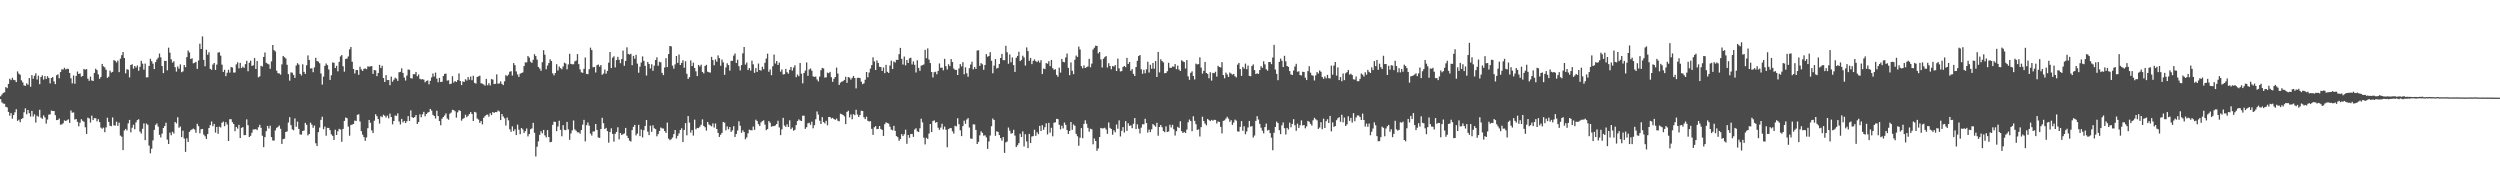 <?xml version="1.0" encoding="UTF-8"?>
<svg xmlns="http://www.w3.org/2000/svg" width="1920" height="150">
  <path d="M0 73.981h1v2.162H0zM1 72.597h1v6.037H1zM2 71.344h1v8.155H2zM3 70.891h1v8.838H3zM4 66.856h1v15.233H4zM5 67.702h1v14.790H5zM6 64.465h1v21.491H6zM7 60.457h1v28.363H7zM8 61.532h1v25.324H8zM9 59.761h1v31.384H9zM10 61.304h1v27.007H10zM11 61.597h1v24.610H11zM12 63.011h1v20.836H12zM13 54.845h1v37.990H13zM14 56.591h1v35.360H14zM15 57.385h1v36.441H15zM16 61.716h1v29.661H16zM17 63.265h1v27.465H17zM18 65.573h1v20.639H18zM19 65.959h1v17.247H19zM20 64.045h1v23.689H20zM21 65.096h1v19.372H21zM22 59.954h1v26.974H22zM23 66.605h1v22.935H23zM24 57.680h1v27.514H24zM25 60.468h1v29.031H25zM26 58.230h1v29.560H26zM27 56.341h1v37.769H27zM28 61.083h1v27.802H28zM29 58.097h1v31.493H29zM30 64.657h1v19.645H30zM31 59.183h1v31.165H31zM32 57.872h1v33.377H32zM33 61.081h1v27.526H33zM34 58.394h1v31.786H34zM35 60.625h1v34.295H35zM36 58.506h1v33.269H36zM37 59.831h1v28.255H37zM38 64.043h1v23.769H38zM39 59.907h1v25.004H39zM40 59.163h1v26.116H40zM41 62.494h1v22.769H41zM42 64.596h1v23.860H42zM43 57.814h1v34.449H43zM44 57.120h1v34.994H44zM45 60.122h1v30.895H45zM46 55.351h1v40.369H46zM47 53.234h1v42.352H47zM48 53.375h1v41.274H48zM49 52.069h1v40.417H49zM50 53.324h1v39.599H50zM51 52.774h1v39.570H51zM52 52.929h1v38.711H52zM53 56.009h1v38.350H53zM54 60.182h1v24.662H54zM55 64.072h1v22.468H55zM56 57.966h1v28.332H56zM57 64.312h1v27.543H57zM58 58.299h1v33.114H58zM59 54.918h1v38.602H59zM60 56.823h1v40.201H60zM61 56.392h1v37.865H61zM62 58.863h1v32.705H62zM63 58.331h1v34.438H63zM64 52.964h1v40.562H64zM65 53.483h1v44.265H65zM66 53.073h1v49.809H66zM67 60.420h1v29.940H67zM68 62.060h1v28.901H68zM69 58.838h1v35.277H69zM70 61.773h1v27.048H70zM71 62.219h1v29.974H71zM72 56.023h1v34.692H72zM73 52.714h1v38.127H73zM74 53.865h1v39.317H74zM75 57.148h1v34.384H75zM76 60.528h1v33.217H76zM77 59.063h1v38.925H77zM78 49.118h1v49.758H78zM79 50.931h1v47.089H79zM80 51.768h1v49.763H80zM81 53.610h1v44.216H81zM82 59.778h1v30.643H82zM83 58.900h1v34.731H83zM84 54.242h1v42.314H84zM85 55.767h1v41.224H85zM86 55.182h1v35.038H86zM87 46.203h1v50.094H87zM88 46.764h1v49.653H88zM89 47.986h1v45.476H89zM90 46.556h1v50.111H90zM91 55.378h1v38.845H91zM92 45.046h1v59.082H92zM93 42.415h1v62.602H93zM94 39.950h1v75.367H94zM95 44.538h1v55.664H95zM96 56.307h1v42.691H96zM97 53.162h1v46.992H97zM98 53.553h1v41.200H98zM99 59.431h1v32.667H99zM100 49.979h1v51.641H100zM101 49.349h1v48.733H101zM102 52.717h1v43.057H102zM103 50.663h1v48.621H103zM104 51.933h1v42.071H104zM105 50.268h1v42.004H105zM106 54.337h1v37.274H106zM107 51.317h1v49.770H107zM108 46.716h1v55.848H108zM109 48.885h1v50.044H109zM110 53.431h1v41.351H110zM111 48.864h1v58.747H111zM112 59.463h1v35.419H112zM113 59.329h1v36.493H113zM114 50.656h1v61.165H114zM115 45.177h1v72.565H115zM116 47.011h1v67.172H116zM117 48.873h1v58.935H117zM118 53.043h1v46.771H118zM119 47.734h1v48.159H119zM120 45.667h1v49.145H120zM121 44.308h1v52.944H121zM122 41.136h1v62.464H122zM123 44.006h1v61.543H123zM124 50.758h1v51.829H124zM125 56.159h1v42.148H125zM126 46.761h1v50.029H126zM127 46.817h1v47.447H127zM128 54.001h1v53.206H128zM129 36.596h1v74.010H129zM130 40.473h1v61.398H130zM131 45.569h1v58.335H131zM132 48.076h1v53.150H132zM133 47.046h1v55.499H133zM134 51.598h1v42.079H134zM135 54.986h1v39.786H135zM136 51.059h1v38.979H136zM137 52.765h1v45.333H137zM138 49.444h1v47.714H138zM139 55.425h1v49.826H139zM140 54.846h1v45.553H140zM141 49.906h1v56.499H141zM142 51.616h1v65.025H142zM143 43.903h1v62.342H143zM144 38.813h1v70.188H144zM145 40.312h1v60.998H145zM146 45.343h1v54.656H146zM147 44.726h1v54.677H147zM148 48.634h1v50.120H148zM149 48.203h1v51.290H149zM150 47.554h1v54.430H150zM151 52.865h1v42.216H151zM152 46.437h1v50.456H152zM153 33.552h1v68.813H153zM154 37.628h1v61.640H154zM155 27.933h1v71.112H155zM156 45.974h1v57.423H156zM157 50.872h1v53.775H157zM158 38.180h1v68.510H158zM159 42.039h1v60.940H159zM160 40.119h1v58.162H160zM161 52.880h1v43.239H161zM162 53.612h1v39.648H162zM163 49.561h1v47.373H163zM164 48.366h1v46.833H164zM165 53.690h1v48.137H165zM166 49.613h1v47.854H166zM167 40.381h1v62.403H167zM168 40.122h1v57.138H168zM169 42.747h1v55.159H169zM170 49.628h1v44.621H170zM171 55.243h1v38.138H171zM172 53.624h1v43.321H172zM173 58.480h1v35.367H173zM174 55.868h1v39.773H174zM175 53.570h1v54.693H175zM176 55.770h1v35.789H176zM177 51.509h1v40.047H177zM178 51.850h1v42.014H178zM179 55.779h1v39.500H179zM180 55.638h1v45.113H180zM181 49.469h1v48.032H181zM182 47.876h1v50.911H182zM183 52.480h1v43.433H183zM184 48.287h1v57.699H184zM185 52.251h1v45.933H185zM186 51.134h1v46.529H186zM187 52.142h1v51.696H187zM188 49.261h1v54.467H188zM189 46.676h1v45.002H189zM190 54.746h1v41.415H190zM191 48.189h1v57.056H191zM192 46.604h1v57.700H192zM193 50.601h1v51.330H193zM194 50.194h1v49.243H194zM195 44.571h1v54.873H195zM196 53.012h1v46.121H196zM197 46.915h1v53.012H197zM198 59.401h1v38.336H198zM199 58.630h1v37.217H199zM200 50.550h1v47.612H200zM201 51.118h1v53.130H201zM202 43.711h1v69.292H202zM203 40.289h1v65.017H203zM204 48.230h1v52.460H204zM205 48.893h1v47.845H205zM206 49.441h1v49.267H206zM207 52.842h1v43.653H207zM208 47.151h1v58.113H208zM209 34.559h1v73.318H209zM210 38.495h1v69.511H210zM211 39.527h1v60.624H211zM212 54.276h1v43.936H212zM213 56.214h1v41.202H213zM214 56.403h1v39.980H214zM215 57.341h1v41.565H215zM216 49.478h1v61.044H216zM217 42.952h1v63.910H217zM218 43.954h1v62.549H218zM219 44.910h1v56.442H219zM220 49.770h1v51.154H220zM221 56.958h1v37.150H221zM222 61.953h1v28.040H222zM223 55.627h1v40.500H223zM224 55.871h1v43.451H224zM225 57.559h1v42.475H225zM226 59.811h1v31.184H226zM227 50.326h1v47.020H227zM228 48.560h1v44.873H228zM229 49.638h1v49.383H229zM230 56.739h1v46.518H230zM231 57.953h1v45.410H231zM232 49.393h1v51.193H232zM233 55.187h1v45.050H233zM234 56.780h1v37.605H234zM235 50.125h1v45.706H235zM236 42.560h1v61.441H236zM237 46.008h1v56.886H237zM238 52.598h1v41.590H238zM239 52.439h1v43.298H239zM240 55.432h1v42.714H240zM241 51.763h1v44.686H241zM242 44.404h1v65.638H242zM243 46.923h1v65.273H243zM244 47.302h1v54.204H244zM245 48.592h1v49.384H245zM246 56.444h1v35.612H246zM247 64.980h1v24.655H247zM248 58.818h1v40.392H248zM249 50.608h1v46.623H249zM250 48.735h1v55.498H250zM251 50.001h1v48.177H251zM252 53.367h1v44.883H252zM253 61.400h1v38.613H253zM254 57.786h1v45.449H254zM255 47.913h1v56.443H255zM256 48.250h1v59.296H256zM257 52.236h1v47.396H257zM258 50.547h1v53.110H258zM259 54.792h1v46.027H259zM260 47.509h1v51.450H260zM261 43.303h1v56.169H261zM262 42.304h1v66.591H262zM263 50.878h1v48.167H263zM264 55.031h1v37.862H264zM265 45.247h1v45.024H265zM266 44.987h1v45.754H266zM267 43.342h1v53.906H267zM268 37.911h1v66.325H268zM269 36.076h1v59.999H269zM270 47.435h1v48.207H270zM271 52.922h1v42.261H271zM272 56.410h1v36.168H272zM273 53.817h1v39.137H273zM274 53.832h1v34.334H274zM275 57.437h1v30.335H275zM276 51.176h1v42.170H276zM277 53.291h1v47.443H277zM278 54.470h1v48.964H278zM279 52.831h1v52.466H279zM280 52.514h1v55.640H280zM281 53.163h1v52.406H281zM282 50.984h1v47.472H282zM283 51.216h1v40.902H283zM284 50.919h1v43.416H284zM285 50.723h1v49.416H285zM286 56.709h1v45.482H286zM287 53.751h1v38.977H287zM288 54.050h1v33.718H288zM289 58.473h1v30.761H289zM290 56.080h1v35.351H290zM291 49.756h1v45.162H291zM292 52.260h1v37.045H292zM293 50.481h1v39.549H293zM294 59.923h1v28.180H294zM295 62.999h1v25.920H295zM296 57.697h1v32.547H296zM297 61.551h1v27.208H297zM298 61.418h1v29.466H298zM299 65.411h1v21.830H299zM300 58.833h1v31.025H300zM301 62.698h1v32.789H301zM302 61.245h1v31.660H302zM303 59.638h1v29.046H303zM304 60.380h1v28.628H304zM305 62.099h1v25.014H305zM306 55.509h1v37.769H306zM307 55.188h1v40.403H307zM308 52.499h1v38.773H308zM309 56.028h1v37.992H309zM310 59.568h1v33.295H310zM311 61.855h1v32.663H311zM312 58.035h1v35.102H312zM313 53.403h1v35.790H313zM314 53.606h1v39.296H314zM315 60.003h1v24.758H315zM316 60.298h1v29.672H316zM317 56.957h1v33.676H317zM318 57.027h1v32.858H318zM319 55.220h1v33.117H319zM320 58.581h1v36.637H320zM321 57.263h1v36.479H321zM322 60.534h1v27.278H322zM323 61.036h1v29.045H323zM324 60.799h1v26.968H324zM325 61.198h1v24.707H325zM326 63.223h1v26.130H326zM327 62.174h1v25.398H327zM328 61.748h1v24.791H328zM329 64.756h1v21.203H329zM330 62.066h1v21.618H330zM331 59.456h1v25.489H331zM332 56.446h1v31.738H332zM333 58.780h1v30.327H333zM334 55.755h1v35.290H334zM335 60.359h1v24.674H335zM336 63.200h1v25.885H336zM337 59.820h1v33.171H337zM338 62.989h1v33.214H338zM339 62.792h1v28.400H339zM340 58.377h1v31.463H340zM341 56.728h1v31.974H341zM342 56.501h1v30.587H342zM343 61.897h1v29.117H343zM344 61.622h1v30.337H344zM345 64.591h1v22.771H345zM346 64.245h1v22.190H346zM347 58.508h1v25.834H347zM348 63.377h1v21.206H348zM349 62.206h1v23.229H349zM350 62.983h1v27.408H350zM351 61.509h1v24.749H351zM352 56.347h1v28.235H352zM353 62.214h1v22.969H353zM354 65.321h1v27.371H354zM355 62.528h1v28.739H355zM356 62.917h1v27.638H356zM357 60.883h1v27.220H357zM358 61.825h1v28.161H358zM359 59.185h1v29.751H359zM360 61.185h1v26.393H360zM361 58.773h1v27.272H361zM362 61.596h1v25.976H362zM363 58.199h1v34.745H363zM364 63.641h1v22.269H364zM365 64.223h1v22.157H365zM366 59.075h1v31.971H366zM367 58.626h1v33.251H367zM368 58.107h1v36.233H368zM369 63.965h1v28.981H369zM370 64.267h1v31.258H370zM371 64.853h1v25.642H371zM372 65.735h1v23.518H372zM373 60.553h1v27.689H373zM374 65.475h1v22.515H374zM375 63.919h1v25.732H375zM376 65.631h1v21.365H376zM377 60.721h1v27.647H377zM378 61.141h1v24.884H378zM379 64.579h1v22.186H379zM380 64.383h1v21.622H380zM381 57.155h1v28.985H381zM382 64.263h1v20.645H382zM383 64.116h1v21.493H383zM384 62.537h1v29.667H384zM385 64.386h1v23.177H385zM386 65.394h1v24.043H386zM387 62.439h1v28.449H387zM388 57.715h1v38.702H388zM389 58.479h1v31.812H389zM390 57.275h1v35.145H390zM391 55.080h1v44.205H391zM392 54.661h1v46.576H392zM393 58.020h1v39.078H393zM394 48.415h1v52.274H394zM395 50.049h1v49.277H395zM396 54.823h1v48.893H396zM397 57.165h1v38.512H397zM398 59.027h1v40.597H398zM399 56.552h1v46.522H399zM400 56.116h1v42.165H400zM401 55.626h1v43.776H401zM402 50.742h1v51.358H402zM403 47.851h1v52.826H403zM404 47.904h1v50.755H404zM405 43.002h1v61.746H405zM406 44.232h1v58.727H406zM407 47.354h1v51.943H407zM408 48.275h1v50.332H408zM409 45.934h1v48.378H409zM410 41.646h1v60.341H410zM411 43.078h1v77.109H411zM412 45.790h1v66.900H412zM413 51.387h1v57.201H413zM414 52.707h1v50.854H414zM415 54.384h1v46.441H415zM416 47.760h1v54.661H416zM417 38.562h1v61.233H417zM418 42.049h1v61.946H418zM419 53.188h1v52.317H419zM420 50.339h1v49.568H420zM421 48.433h1v56.796H421zM422 45.540h1v63.742H422zM423 46.823h1v62.138H423zM424 56.344h1v39.561H424zM425 57.861h1v35.598H425zM426 56.112h1v37.514H426zM427 49.314h1v51.375H427zM428 54.102h1v43.092H428zM429 51.079h1v41.650H429zM430 52.340h1v47.420H430zM431 53.204h1v51.443H431zM432 51.059h1v45.041H432zM433 48.115h1v51.623H433zM434 48.809h1v51.195H434zM435 53.233h1v40.418H435zM436 49.454h1v49.949H436zM437 41.296h1v66.064H437zM438 49.044h1v53.460H438zM439 49.425h1v50.684H439zM440 49.331h1v43.202H440zM441 47.125h1v52.284H441zM442 46.477h1v53.915H442zM443 41.505h1v60.110H443zM444 49.237h1v52.420H444zM445 53.290h1v49.428H445zM446 55.540h1v44.288H446zM447 55.919h1v39.834H447zM448 52.912h1v39.142H448zM449 44.151h1v64.432H449zM450 56.706h1v39.435H450zM451 56.994h1v37.056H451zM452 53.143h1v43.373H452zM453 36.593h1v65.991H453zM454 38.445h1v65.675H454zM455 51.659h1v49.363H455zM456 51.403h1v49.512H456zM457 55.650h1v39.580H457zM458 50.071h1v49.713H458zM459 49.584h1v55.997H459zM460 51.216h1v54.701H460zM461 49.989h1v49.086H461zM462 57.384h1v33.093H462zM463 56.450h1v38.157H463zM464 53.412h1v45.659H464zM465 56.589h1v41.629H465zM466 54.413h1v46.302H466zM467 48.107h1v61.480H467zM468 39.954h1v61.463H468zM469 52.294h1v46.258H469zM470 44.264h1v58.557H470zM471 43.272h1v65.523H471zM472 51.754h1v50.996H472zM473 46.155h1v55.182H473zM474 43.657h1v54.096H474zM475 45.920h1v61.064H475zM476 48.519h1v53.640H476zM477 45.339h1v58.341H477zM478 38.886h1v64.180H478zM479 50.556h1v51.909H479zM480 46.805h1v51.462H480zM481 36.370h1v67.878H481zM482 41.399h1v64.640H482zM483 41.861h1v66.174H483zM484 41.340h1v67.331H484zM485 50.074h1v49.845H485zM486 42.909h1v54.517H486zM487 45.036h1v50.892H487zM488 42.066h1v61.932H488zM489 48.860h1v53.729H489zM490 55.864h1v40.021H490zM491 51.180h1v53.353H491zM492 48.026h1v51.435H492zM493 43.334h1v62.208H493zM494 46.770h1v53.174H494zM495 50.606h1v46.087H495zM496 58.030h1v34.153H496zM497 47.577h1v53.530H497zM498 49.169h1v54.613H498zM499 52.583h1v43.909H499zM500 49.358h1v51.919H500zM501 54.392h1v41.857H501zM502 50.421h1v48.065H502zM503 46.089h1v53.086H503zM504 44.047h1v60.666H504zM505 50.468h1v52.477H505zM506 47.439h1v53.191H506zM507 47.893h1v50.078H507zM508 55.960h1v42.634H508zM509 57.680h1v41.042H509zM510 51.832h1v48.849H510zM511 44.669h1v57.432H511zM512 51.512h1v42.624H512zM513 41.548h1v64.900H513zM514 35.309h1v72.346H514zM515 35.615h1v71.292H515zM516 50.360h1v55.311H516zM517 52.739h1v50.281H517zM518 49.446h1v50.418H518zM519 42.999h1v63.386H519zM520 48.306h1v56.043H520zM521 41.908h1v60.557H521zM522 49.924h1v49.910H522zM523 48.330h1v50.189H523zM524 46.259h1v62.840H524zM525 52.045h1v47.748H525zM526 47.076h1v47.498H526zM527 56.638h1v47.320H527zM528 60.621h1v28.542H528zM529 59.219h1v34.938H529zM530 46.408h1v55.431H530zM531 50.752h1v49.142H531zM532 48.110h1v56.027H532zM533 52.187h1v39.701H533zM534 54.774h1v44.503H534zM535 58.425h1v39.843H535zM536 49.864h1v48.524H536zM537 51.025h1v46.244H537zM538 49.644h1v46.169H538zM539 55.226h1v36.497H539zM540 56.367h1v40.328H540zM541 50.621h1v47.137H541zM542 49.770h1v50.519H542zM543 55.114h1v38.574H543zM544 55.519h1v40.111H544zM545 55.772h1v40.543H545zM546 43.698h1v53.368H546zM547 46.120h1v48.666H547zM548 50.111h1v47.865H548zM549 45.637h1v49.188H549zM550 47.384h1v51.689H550zM551 42.544h1v59.522H551zM552 44.633h1v60.514H552zM553 50.483h1v52.987H553zM554 45.736h1v56.287H554zM555 47.895h1v45.767H555zM556 57.464h1v36.735H556zM557 51.828h1v48.284H557zM558 48.595h1v48.472H558zM559 49.987h1v49.404H559zM560 54.248h1v43.282H560zM561 46.704h1v54.610H561zM562 46.725h1v53.356H562zM563 42.688h1v54.229H563zM564 41.061h1v64.112H564zM565 48.313h1v54.556H565zM566 45.891h1v54.307H566zM567 50.827h1v42.340H567zM568 54.091h1v42.465H568zM569 49.967h1v52.038H569zM570 40.982h1v59.113H570zM571 36.071h1v65.360H571zM572 49.596h1v57.359H572zM573 48.017h1v57.529H573zM574 53.769h1v48.645H574zM575 52.221h1v47.386H575zM576 54.232h1v45.709H576zM577 46.555h1v53.578H577zM578 49.413h1v47.739H578zM579 55.926h1v43.799H579zM580 52.252h1v39.631H580zM581 55.242h1v37.723H581zM582 48.816h1v46.522H582zM583 53.755h1v43.018H583zM584 54.250h1v39.741H584zM585 51.237h1v41.804H585zM586 53.132h1v39.297H586zM587 48.221h1v47.486H587zM588 44.929h1v55.051H588zM589 41.237h1v57.893H589zM590 55.074h1v37.911H590zM591 53.273h1v40.972H591zM592 57.762h1v39.496H592zM593 50.899h1v45.990H593zM594 41.864h1v55.030H594zM595 48.803h1v47.563H595zM596 46.865h1v48.375H596zM597 49.933h1v42.792H597zM598 48.141h1v49.758H598zM599 55.030h1v48.732H599zM600 53.325h1v45.982H600zM601 57.168h1v33.358H601zM602 56.934h1v39.491H602zM603 52.900h1v44.550H603zM604 55.426h1v40.065H604zM605 56.573h1v40.942H605zM606 53.626h1v38.769H606zM607 51.460h1v47.738H607zM608 54.221h1v43.736H608zM609 51.927h1v48.413H609zM610 50.144h1v49.554H610zM611 59.284h1v36.768H611zM612 57.232h1v35.726H612zM613 58.508h1v33.197H613zM614 48.402h1v44.094H614zM615 56.596h1v36.391H615zM616 64.003h1v24.857H616zM617 56.070h1v32.759H617zM618 54.229h1v44.765H618zM619 47.988h1v49.722H619zM620 58.263h1v36.447H620zM621 53.333h1v40.987H621zM622 52.576h1v43.254H622zM623 54.262h1v39.198H623zM624 58.663h1v39.873H624zM625 59.017h1v37.159H625zM626 58.802h1v32.786H626zM627 61.046h1v24.547H627zM628 62.530h1v25.504H628zM629 58.816h1v33.915H629zM630 53.897h1v41.345H630zM631 52.097h1v37.844H631zM632 52.539h1v41.224H632zM633 59.587h1v35.179H633zM634 59.388h1v33.403H634zM635 55.751h1v40.473H635zM636 56.200h1v33.663H636zM637 55.172h1v34.736H637zM638 59.286h1v31.736H638zM639 62.801h1v27.715H639zM640 60.444h1v30.976H640zM641 59.142h1v32.914H641zM642 51.909h1v39.117H642zM643 56.482h1v36.241H643zM644 65.216h1v27.983H644zM645 63.428h1v23.859H645zM646 62.746h1v25.036H646zM647 62.297h1v25.949H647zM648 61.381h1v28.030H648zM649 58.911h1v36.432H649zM650 63.609h1v22.371H650zM651 59.171h1v25.878H651zM652 59.574h1v30.582H652zM653 61.137h1v26.767H653zM654 59.798h1v31.804H654zM655 58.337h1v29.356H655zM656 59.909h1v28.564H656zM657 67.903h1v16.367H657zM658 59.809h1v28.172H658zM659 59.698h1v30.092H659zM660 59.969h1v28.370H660zM661 62.741h1v22.299H661zM662 64.672h1v20.575H662zM663 64.012h1v26.049H663zM664 61.261h1v30.228H664zM665 55.282h1v34.320H665zM666 59.329h1v33.432H666zM667 55.679h1v37.622H667zM668 52.689h1v40.403H668zM669 50.000h1v48.961H669zM670 44.014h1v59.545H670zM671 47.139h1v50.599H671zM672 53.737h1v43.121H672zM673 46.369h1v52.831H673zM674 48.367h1v50.653H674zM675 51.312h1v45.450H675zM676 51.516h1v47.523H676zM677 54.472h1v45.293H677zM678 51.825h1v52.590H678zM679 56.149h1v39.234H679zM680 49.802h1v44.131H680zM681 55.158h1v39.375H681zM682 56.026h1v38.914H682zM683 50.351h1v46.953H683zM684 46.592h1v52.920H684zM685 53.015h1v47.080H685zM686 47.265h1v49.400H686zM687 48.026h1v52.487H687zM688 45.933h1v58.545H688zM689 46.015h1v59.287H689zM690 41.610h1v66.591H690zM691 36.778h1v69.972H691zM692 45.223h1v57.780H692zM693 49.537h1v54.962H693zM694 43.396h1v59.672H694zM695 50.172h1v49.435H695zM696 46.080h1v64.356H696zM697 48.331h1v55.364H697zM698 44.790h1v61.041H698zM699 44.318h1v58.637H699zM700 49.496h1v53.313H700zM701 47.134h1v57.975H701zM702 49.780h1v49.676H702zM703 55.630h1v42.859H703zM704 46.286h1v54.575H704zM705 52.108h1v49.314H705zM706 54.357h1v44.207H706zM707 50.424h1v40.766H707zM708 49.997h1v43.993H708zM709 49.521h1v56.197H709zM710 38.248h1v72.649H710zM711 44.689h1v61.150H711zM712 37.167h1v69.479H712zM713 45.768h1v56.820H713zM714 48.442h1v46.791H714zM715 55.277h1v46.137H715zM716 59.458h1v33.521H716zM717 55.489h1v36.927H717zM718 55.082h1v39.179H718zM719 57.057h1v36.713H719zM720 54.494h1v43.625H720zM721 48.747h1v50.983H721zM722 52.086h1v45.900H722zM723 51.931h1v43.103H723zM724 54.009h1v45.407H724zM725 45.145h1v52.109H725zM726 50.832h1v48.780H726zM727 53.352h1v59.726H727zM728 49.358h1v49.756H728zM729 50.765h1v47.705H729zM730 45.341h1v53.006H730zM731 47.679h1v53.184H731zM732 52.628h1v49.984H732zM733 53.652h1v42.951H733zM734 53.727h1v43.328H734zM735 57.585h1v33.223H735zM736 52.593h1v42.804H736zM737 49.220h1v50.855H737zM738 50.983h1v53.556H738zM739 47.771h1v49.084H739zM740 57.046h1v35.621H740zM741 51.704h1v43.362H741zM742 56.293h1v35.515H742zM743 58.918h1v31.822H743zM744 52.387h1v45.540H744zM745 49.538h1v56.842H745zM746 47.368h1v59.219H746zM747 53.271h1v42.191H747zM748 51.499h1v44.105H748zM749 52.921h1v46.878H749zM750 38.786h1v71.831H750zM751 38.614h1v70.343H751zM752 50.581h1v53.345H752zM753 48.500h1v52.360H753zM754 49.397h1v52.629H754zM755 53.630h1v50.569H755zM756 49.902h1v53.998H756zM757 41.578h1v63.888H757zM758 43.582h1v70.761H758zM759 42.970h1v65.657H759zM760 40.057h1v64.015H760zM761 46.702h1v50.265H761zM762 56.254h1v34.763H762zM763 50.381h1v41.759H763zM764 45.345h1v58.964H764zM765 52.570h1v48.226H765zM766 52.103h1v49.225H766zM767 49.118h1v54.600H767zM768 44.530h1v61.480H768zM769 41.358h1v66.648H769zM770 46.199h1v59.080H770zM771 46.250h1v71.141H771zM772 35.166h1v74.176H772zM773 40.164h1v68.528H773zM774 48.931h1v48.992H774zM775 41.773h1v58.604H775zM776 47.838h1v54.844H776zM777 44.122h1v58.104H777zM778 50.029h1v49.657H778zM779 55.250h1v48.913H779zM780 44.393h1v68.547H780zM781 42.933h1v68.628H781zM782 39.774h1v70.137H782zM783 46.939h1v55.791H783zM784 45.994h1v59.198H784zM785 42.739h1v58.164H785zM786 44.153h1v68.307H786zM787 50.321h1v52.788H787zM788 36.384h1v72.246H788zM789 39.247h1v74.524H789zM790 46.649h1v56.216H790zM791 44.502h1v65.394H791zM792 49.272h1v55.606H792zM793 46.737h1v57.752H793zM794 45.598h1v54.024H794zM795 46.926h1v57.410H795zM796 47.705h1v53.868H796zM797 46.484h1v56.602H797zM798 48.097h1v48.584H798zM799 46.172h1v54.508H799zM800 56.880h1v39.249H800zM801 52.613h1v47.141H801zM802 53.117h1v44.564H802zM803 48.414h1v46.324H803zM804 48.964h1v54.296H804zM805 46.980h1v47.390H805zM806 50.765h1v51.106H806zM807 46.020h1v52.153H807zM808 52.321h1v52.384H808zM809 53.583h1v40.667H809zM810 53.128h1v40.803H810zM811 57.497h1v33.781H811zM812 58.935h1v32.541H812zM813 51.955h1v43.907H813zM814 55.741h1v43.653H814zM815 45.274h1v51.294H815zM816 47.464h1v51.188H816zM817 47.809h1v46.293H817zM818 44.136h1v51.765H818zM819 41.098h1v58.822H819zM820 52.102h1v50.794H820zM821 57.754h1v42.819H821zM822 47.986h1v45.689H822zM823 54.299h1v45.362H823zM824 56.935h1v38.653H824zM825 45.896h1v50.723H825zM826 42.631h1v60.186H826zM827 43.735h1v60.941H827zM828 35.716h1v76.225H828zM829 37.996h1v67.772H829zM830 50.789h1v47.601H830zM831 52.460h1v53.689H831zM832 50.229h1v44.879H832zM833 52.217h1v40.134H833zM834 51.604h1v43.444H834zM835 51.011h1v47.157H835zM836 45.147h1v55.972H836zM837 51.645h1v47.199H837zM838 48.855h1v50.460H838zM839 38.065h1v72.796H839zM840 36.652h1v69.689H840zM841 35.071h1v73.241H841zM842 35.278h1v80.536H842zM843 41.018h1v72.932H843zM844 39.906h1v65.363H844zM845 45.625h1v52.622H845zM846 51.878h1v46.797H846zM847 45.120h1v53.398H847zM848 43.891h1v54.204H848zM849 42.987h1v56.486H849zM850 51.883h1v50.853H850zM851 48.553h1v45.520H851zM852 50.701h1v47.514H852zM853 53.195h1v45.888H853zM854 50.733h1v52.758H854zM855 51.078h1v49.003H855zM856 49.968h1v51.596H856zM857 54.504h1v41.111H857zM858 44.992h1v53.893H858zM859 52.517h1v39.954H859zM860 54.871h1v49.914H860zM861 54.579h1v45.887H861zM862 51.382h1v46.247H862zM863 50.621h1v51.185H863zM864 51.628h1v41.416H864zM865 44.462h1v56.047H865zM866 49.121h1v45.562H866zM867 47.610h1v49.054H867zM868 54.377h1v41.895H868zM869 53.089h1v45.374H869zM870 56.743h1v38.345H870zM871 58.372h1v32.320H871zM872 51.524h1v47.577H872zM873 46.707h1v48.776H873zM874 43.043h1v55.834H874zM875 42.221h1v60.254H875zM876 53.202h1v44.835H876zM877 56.654h1v38.801H877zM878 53.613h1v41.872H878zM879 56.284h1v34.967H879zM880 53.238h1v41.298H880zM881 47.389h1v54.470H881zM882 55.708h1v43.826H882zM883 49.720h1v51.773H883zM884 52.811h1v46.481H884zM885 48.331h1v46.964H885zM886 52.806h1v43.447H886zM887 46.907h1v50.399H887zM888 59.125h1v35.203H888zM889 39.827h1v64.432H889zM890 55.596h1v41.933H890zM891 45.524h1v50.458H891zM892 46.885h1v50.843H892zM893 47.906h1v52.756H893zM894 56.267h1v45.272H894zM895 56.021h1v40.994H895zM896 54.705h1v46.704H896zM897 48.223h1v52.753H897zM898 52.023h1v43.774H898zM899 52.138h1v45.736H899zM900 51.032h1v44.822H900zM901 51.255h1v48.036H901zM902 49.200h1v54.881H902zM903 53.137h1v47.621H903zM904 50.391h1v47.035H904zM905 53.391h1v44.870H905zM906 54.464h1v38.687H906zM907 46.272h1v54.459H907zM908 47.087h1v55.044H908zM909 47.652h1v53.632H909zM910 52.616h1v49.555H910zM911 46.133h1v53.378H911zM912 58.600h1v35.321H912zM913 61.272h1v30.505H913zM914 55.898h1v37.072H914zM915 54.791h1v46.021H915zM916 58.295h1v31.003H916zM917 61.013h1v31.816H917zM918 48.853h1v46.534H918zM919 49.449h1v50.321H919zM920 49.234h1v50.131H920zM921 44.015h1v60.792H921zM922 51.942h1v45.702H922zM923 56.529h1v33.141H923zM924 54.442h1v38.562H924zM925 47.579h1v47.332H925zM926 56.048h1v40.246H926zM927 56.785h1v34.576H927zM928 60.100h1v32.144H928zM929 55.435h1v37.583H929zM930 61.879h1v30.178H930zM931 55.978h1v36.760H931zM932 56.228h1v35.776H932zM933 55.086h1v37.028H933zM934 58.822h1v36.011H934zM935 50.549h1v42.720H935zM936 51.448h1v42.215H936zM937 51.804h1v45.614H937zM938 47.732h1v54.701H938zM939 57.662h1v35.143H939zM940 60.104h1v32.298H940zM941 55.772h1v35.319H941zM942 57.204h1v32.487H942zM943 59.064h1v32.056H943zM944 55.718h1v37.812H944zM945 56.529h1v35.771H945zM946 57.304h1v38.667H946zM947 56.791h1v37.366H947zM948 58.496h1v33.341H948zM949 59.427h1v33.221H949zM950 49.617h1v51.281H950zM951 48.343h1v52.758H951zM952 53.054h1v44.372H952zM953 58.255h1v34.750H953zM954 51.424h1v49.012H954zM955 52.731h1v44.266H955zM956 48.827h1v54.304H956zM957 53.154h1v47.823H957zM958 50.319h1v47.563H958zM959 58.284h1v34.589H959zM960 58.557h1v38.660H960zM961 50.700h1v46.181H961zM962 49.439h1v56.217H962zM963 53.790h1v50.279H963zM964 56.902h1v35.927H964zM965 56.254h1v32.968H965zM966 56.764h1v35.032H966zM967 53.807h1v41.303H967zM968 50.859h1v47.240H968zM969 52.086h1v48.257H969zM970 47.037h1v55.409H970zM971 49.475h1v48.099H971zM972 53.178h1v41.736H972zM973 54.251h1v45.990H973zM974 47.593h1v52.152H974zM975 47.670h1v54.588H975zM976 49.274h1v56.432H976zM977 44.180h1v71.207H977zM978 34.469h1v67.486H978zM979 53.422h1v44.060H979zM980 56.743h1v36.667H980zM981 61.587h1v32.924H981zM982 47.499h1v52.513H982zM983 44.984h1v58.008H983zM984 46.690h1v49.545H984zM985 51.479h1v42.566H985zM986 42.871h1v55.579H986zM987 47.094h1v56.234H987zM988 50.694h1v47.553H988zM989 51.330h1v48.134H989zM990 54.593h1v39.640H990zM991 57.124h1v40.622H991zM992 57.578h1v37.601H992zM993 54.187h1v37.377H993zM994 51.094h1v45.126H994zM995 49.002h1v51.441H995zM996 55.082h1v39.879H996zM997 54.744h1v43.520H997zM998 57.657h1v38.558H998zM999 57.941h1v34.525H999zM1000 55.105h1v41.237H1000zM1001 55.307h1v40.677H1001zM1002 59.629h1v38.946H1002zM1003 61.515h1v35.577H1003zM1004 54.635h1v38.259H1004zM1005 50.825h1v42.726H1005zM1006 55.790h1v39.358H1006zM1007 57.778h1v38.708H1007zM1008 58.170h1v34.205H1008zM1009 61.810h1v28.636H1009zM1010 57.882h1v33.695H1010zM1011 55.332h1v37.102H1011zM1012 56.465h1v42.563H1012zM1013 54.092h1v43.837H1013zM1014 55.091h1v38.750H1014zM1015 59.138h1v40.101H1015zM1016 60.509h1v30.606H1016zM1017 58.673h1v39.655H1017zM1018 60.145h1v32.933H1018zM1019 57.488h1v34.115H1019zM1020 60.065h1v34.393H1020zM1021 60.261h1v28.779H1021zM1022 50.414h1v50.476H1022zM1023 57.368h1v36.646H1023zM1024 50.308h1v47.135H1024zM1025 47.605h1v49.212H1025zM1026 58.085h1v34.278H1026zM1027 51.758h1v39.073H1027zM1028 61.479h1v28.513H1028zM1029 59.182h1v34.353H1029zM1030 62.364h1v25.734H1030zM1031 56.403h1v37.530H1031zM1032 61.551h1v28.707H1032zM1033 56.249h1v40.505H1033zM1034 55.401h1v40.135H1034zM1035 53.719h1v35.597H1035zM1036 57.282h1v35.541H1036zM1037 56.652h1v33.878H1037zM1038 57.669h1v36.497H1038zM1039 60.890h1v26.016H1039zM1040 61.181h1v31.877H1040zM1041 58.734h1v31.532H1041zM1042 62.336h1v26.336H1042zM1043 62.342h1v26.410H1043zM1044 60.577h1v29.289H1044zM1045 56.455h1v35.730H1045zM1046 57.300h1v29.878H1046zM1047 58.755h1v33.400H1047zM1048 55.479h1v41.774H1048zM1049 57.355h1v37.579H1049zM1050 53.635h1v43.753H1050zM1051 55.201h1v39.675H1051zM1052 56.079h1v47.791H1052zM1053 51.714h1v49.434H1053zM1054 53.822h1v44.914H1054zM1055 46.941h1v47.037H1055zM1056 50.791h1v45.433H1056zM1057 46.044h1v58.491H1057zM1058 53.604h1v54.902H1058zM1059 48.894h1v59.474H1059zM1060 51.597h1v53.777H1060zM1061 53.035h1v44.261H1061zM1062 42.801h1v55.418H1062zM1063 49.209h1v55.421H1063zM1064 49.145h1v49.547H1064zM1065 57.552h1v39.455H1065zM1066 50.502h1v45.423H1066zM1067 53.517h1v47.588H1067zM1068 50.074h1v49.218H1068zM1069 50.385h1v54.991H1069zM1070 53.840h1v48.987H1070zM1071 46.695h1v46.089H1071zM1072 50.699h1v48.644H1072zM1073 55.570h1v44.735H1073zM1074 52.381h1v47.344H1074zM1075 55.608h1v38.311H1075zM1076 53.014h1v41.177H1076zM1077 55.111h1v38.314H1077zM1078 49.649h1v57.875H1078zM1079 50.701h1v57.868H1079zM1080 52.264h1v46.246H1080zM1081 55.245h1v36.090H1081zM1082 63.469h1v30.602H1082zM1083 58.607h1v30.408H1083zM1084 58.354h1v33.088H1084zM1085 57.837h1v29.015H1085zM1086 57.166h1v38.883H1086zM1087 56.341h1v43.626H1087zM1088 58.479h1v39.646H1088zM1089 56.381h1v38.250H1089zM1090 51.884h1v45.349H1090zM1091 59.934h1v29.419H1091zM1092 54.696h1v39.626H1092zM1093 53.055h1v41.649H1093zM1094 46.103h1v52.455H1094zM1095 48.914h1v54.161H1095zM1096 50.927h1v46.724H1096zM1097 59.722h1v30.513H1097zM1098 52.589h1v42.758H1098zM1099 52.789h1v44.429H1099zM1100 52.072h1v45.248H1100zM1101 55.092h1v44.384H1101zM1102 60.008h1v30.653H1102zM1103 59.952h1v35.102H1103zM1104 61.518h1v32.834H1104zM1105 58.726h1v35.746H1105zM1106 54.125h1v51.337H1106zM1107 55.535h1v39.783H1107zM1108 54.692h1v37.096H1108zM1109 52.084h1v48.142H1109zM1110 48.649h1v56.421H1110zM1111 46.639h1v56.852H1111zM1112 54.387h1v40.800H1112zM1113 56.479h1v38.384H1113zM1114 48.935h1v43.012H1114zM1115 49.039h1v44.803H1115zM1116 41.348h1v64.726H1116zM1117 37.831h1v68.155H1117zM1118 60.473h1v35.692H1118zM1119 51.674h1v48.950H1119zM1120 54.425h1v38.061H1120zM1121 48.299h1v48.801H1121zM1122 52.943h1v44.037H1122zM1123 49.339h1v45.489H1123zM1124 54.579h1v42.231H1124zM1125 51.023h1v47.687H1125zM1126 58.119h1v37.185H1126zM1127 42.243h1v59.739H1127zM1128 32.882h1v70.643H1128zM1129 48.034h1v47.264H1129zM1130 44.048h1v60.618H1130zM1131 49.398h1v50.219H1131zM1132 58.720h1v38.149H1132zM1133 53.864h1v44.414H1133zM1134 51.315h1v54.471H1134zM1135 45.740h1v57.980H1135zM1136 60.276h1v29.770H1136zM1137 57.307h1v36.738H1137zM1138 50.293h1v51.434H1138zM1139 52.026h1v55.183H1139zM1140 43.124h1v61.469H1140zM1141 48.563h1v56.638H1141zM1142 48.390h1v52.553H1142zM1143 53.402h1v40.104H1143zM1144 50.030h1v44.983H1144zM1145 45.855h1v48.521H1145zM1146 46.032h1v48.493H1146zM1147 56.994h1v34.440H1147zM1148 62.561h1v29.689H1148zM1149 58.281h1v37.136H1149zM1150 52.761h1v44.319H1150zM1151 47.363h1v51.300H1151zM1152 57.378h1v43.372H1152zM1153 54.342h1v42.247H1153zM1154 47.084h1v51.755H1154zM1155 45.144h1v53.573H1155zM1156 52.882h1v47.221H1156zM1157 53.303h1v52.279H1157zM1158 48.003h1v45.597H1158zM1159 57.256h1v35.352H1159zM1160 51.600h1v44.911H1160zM1161 54.203h1v43.731H1161zM1162 58.687h1v32.031H1162zM1163 56.495h1v36.318H1163zM1164 52.264h1v41.853H1164zM1165 53.675h1v35.159H1165zM1166 57.240h1v37.836H1166zM1167 59.757h1v32.575H1167zM1168 51.181h1v44.098H1168zM1169 61.117h1v27.210H1169zM1170 55.968h1v43.027H1170zM1171 54.252h1v48.482H1171zM1172 49.716h1v46.035H1172zM1173 55.123h1v36.295H1173zM1174 62.504h1v34.411H1174zM1175 61.036h1v35.043H1175zM1176 58.404h1v35.753H1176zM1177 54.025h1v42.781H1177zM1178 59.710h1v33.972H1178zM1179 63.185h1v28.298H1179zM1180 52.076h1v45.485H1180zM1181 52.444h1v38.297H1181zM1182 58.785h1v37.491H1182zM1183 56.070h1v38.820H1183zM1184 55.666h1v41.413H1184zM1185 63.061h1v26.952H1185zM1186 56.753h1v37.875H1186zM1187 54.567h1v36.572H1187zM1188 57.423h1v35.616H1188zM1189 59.995h1v30.374H1189zM1190 53.338h1v40.046H1190zM1191 55.144h1v36.924H1191zM1192 55.595h1v38.412H1192zM1193 55.305h1v36.461H1193zM1194 55.877h1v31.757H1194zM1195 60.379h1v30.645H1195zM1196 57.657h1v37.699H1196zM1197 55.415h1v42.785H1197zM1198 59.290h1v34.236H1198zM1199 60.121h1v30.558H1199zM1200 54.280h1v35.717H1200zM1201 48.372h1v48.132H1201zM1202 55.239h1v39.357H1202zM1203 53.008h1v45.119H1203zM1204 55.720h1v38.634H1204zM1205 57.326h1v33.318H1205zM1206 54.594h1v36.647H1206zM1207 51.488h1v44.578H1207zM1208 59.024h1v33.515H1208zM1209 57.979h1v38.940H1209zM1210 56.776h1v36.709H1210zM1211 57.557h1v35.964H1211zM1212 53.766h1v39.659H1212zM1213 62.838h1v29.787H1213zM1214 51.982h1v40.022H1214zM1215 58.674h1v33.249H1215zM1216 64.281h1v27.549H1216zM1217 62.413h1v28.738H1217zM1218 57.121h1v35.129H1218zM1219 59.607h1v35.129H1219zM1220 55.340h1v49.236H1220zM1221 51.403h1v43.820H1221zM1222 42.570h1v59.191H1222zM1223 50.673h1v57.650H1223zM1224 50.145h1v51.112H1224zM1225 47.745h1v57.504H1225zM1226 48.212h1v51.207H1226zM1227 47.829h1v60.069H1227zM1228 46.264h1v59.367H1228zM1229 40.454h1v59.222H1229zM1230 41.734h1v66.334H1230zM1231 45.225h1v57.605H1231zM1232 40.445h1v63.250H1232zM1233 47.946h1v49.981H1233zM1234 43.789h1v68.417H1234zM1235 49.275h1v51.332H1235zM1236 53.939h1v51.632H1236zM1237 48.031h1v48.045H1237zM1238 50.360h1v49.818H1238zM1239 38.811h1v66.856H1239zM1240 47.550h1v49.724H1240zM1241 47.902h1v62.338H1241zM1242 39.928h1v62.592H1242zM1243 46.942h1v53.766H1243zM1244 45.886h1v60.982H1244zM1245 43.022h1v67.018H1245zM1246 48.769h1v53.026H1246zM1247 46.735h1v60.674H1247zM1248 56.399h1v44.686H1248zM1249 48.147h1v57.505H1249zM1250 40.710h1v61.955H1250zM1251 34.922h1v75.697H1251zM1252 45.491h1v59.973H1252zM1253 44.301h1v66.401H1253zM1254 46.903h1v58.110H1254zM1255 53.374h1v43.996H1255zM1256 54.551h1v45.747H1256zM1257 48.577h1v55.408H1257zM1258 52.653h1v51.655H1258zM1259 43.131h1v59.040H1259zM1260 52.881h1v41.035H1260zM1261 46.421h1v53.598H1261zM1262 44.709h1v58.553H1262zM1263 36.475h1v74.286H1263zM1264 35.610h1v79.168H1264zM1265 41.916h1v61.892H1265zM1266 47.832h1v49.697H1266zM1267 61.204h1v31.613H1267zM1268 56.089h1v37.177H1268zM1269 49.418h1v46.764H1269zM1270 49.911h1v41.396H1270zM1271 51.738h1v44.803H1271zM1272 45.220h1v54.879H1272zM1273 46.539h1v53.672H1273zM1274 54.793h1v41.606H1274zM1275 49.043h1v48.034H1275zM1276 50.196h1v47.525H1276zM1277 54.037h1v47.488H1277zM1278 56.142h1v42.865H1278zM1279 51.823h1v45.013H1279zM1280 47.468h1v50.432H1280zM1281 48.928h1v55.265H1281zM1282 33.144h1v80.822H1282zM1283 44.029h1v66.263H1283zM1284 41.058h1v58.966H1284zM1285 59.206h1v37.020H1285zM1286 57.451h1v36.416H1286zM1287 60.776h1v29.548H1287zM1288 47.339h1v49.398H1288zM1289 44.770h1v56.977H1289zM1290 48.925h1v47.402H1290zM1291 56.242h1v39.746H1291zM1292 56.499h1v40.722H1292zM1293 57.867h1v37.071H1293zM1294 59.137h1v34.124H1294zM1295 55.774h1v39.262H1295zM1296 47.467h1v57.473H1296zM1297 52.489h1v46.622H1297zM1298 46.589h1v50.022H1298zM1299 53.716h1v51.932H1299zM1300 43.950h1v69.651H1300zM1301 42.177h1v69.092H1301zM1302 41.267h1v66.281H1302zM1303 51.754h1v44.156H1303zM1304 49.409h1v43.493H1304zM1305 62.251h1v32.691H1305zM1306 51.659h1v45.613H1306zM1307 48.569h1v57.086H1307zM1308 43.012h1v69.543H1308zM1309 43.155h1v67.491H1309zM1310 53.915h1v42.717H1310zM1311 58.768h1v33.676H1311zM1312 56.846h1v37.026H1312zM1313 48.808h1v50.290H1313zM1314 48.264h1v53.985H1314zM1315 55.170h1v45.953H1315zM1316 47.787h1v47.261H1316zM1317 48.881h1v53.491H1317zM1318 47.962h1v50.648H1318zM1319 48.690h1v56.361H1319zM1320 55.748h1v44.789H1320zM1321 44.669h1v56.856H1321zM1322 36.511h1v70.050H1322zM1323 39.076h1v66.952H1323zM1324 38.558h1v69.988H1324zM1325 42.523h1v66.947H1325zM1326 52.159h1v43.930H1326zM1327 47.006h1v52.943H1327zM1328 57.806h1v44.304H1328zM1329 54.960h1v39.265H1329zM1330 42.256h1v63.944H1330zM1331 38.378h1v66.268H1331zM1332 59.600h1v38.667H1332zM1333 54.261h1v44.598H1333zM1334 33.731h1v79.569H1334zM1335 34.770h1v72.440H1335zM1336 35.566h1v73.640H1336zM1337 32.444h1v83.165H1337zM1338 41.935h1v65.499H1338zM1339 41.511h1v68.208H1339zM1340 50.840h1v50.930H1340zM1341 44.972h1v55.441H1341zM1342 37.277h1v62.552H1342zM1343 52.999h1v43.913H1343zM1344 48.116h1v49.029H1344zM1345 53.568h1v36.844H1345zM1346 53.315h1v38.331H1346zM1347 52.313h1v42.004H1347zM1348 53.407h1v41.690H1348zM1349 50.903h1v48.764H1349zM1350 53.381h1v52.733H1350zM1351 52.643h1v43.036H1351zM1352 55.732h1v37.176H1352zM1353 48.034h1v54.601H1353zM1354 46.079h1v62.522H1354zM1355 51.713h1v57.031H1355zM1356 54.485h1v42.488H1356zM1357 40.125h1v62.763H1357zM1358 51.372h1v51.444H1358zM1359 53.486h1v44.148H1359zM1360 44.485h1v54.110H1360zM1361 52.100h1v45.645H1361zM1362 55.074h1v45.519H1362zM1363 54.633h1v39.429H1363zM1364 55.990h1v36.310H1364zM1365 61.053h1v32.028H1365zM1366 56.622h1v37.537H1366zM1367 57.337h1v44.552H1367zM1368 54.989h1v47.662H1368zM1369 48.425h1v52.953H1369zM1370 48.800h1v47.136H1370zM1371 53.494h1v39.745H1371zM1372 41.295h1v64.348H1372zM1373 49.804h1v61.380H1373zM1374 41.255h1v62.101H1374zM1375 40.993h1v64.581H1375zM1376 57.730h1v35.655H1376zM1377 56.830h1v44.279H1377zM1378 48.462h1v51.215H1378zM1379 57.559h1v41.162H1379zM1380 54.522h1v38.819H1380zM1381 44.126h1v65.007H1381zM1382 50.339h1v49.057H1382zM1383 53.238h1v43.686H1383zM1384 45.582h1v54.493H1384zM1385 42.518h1v57.268H1385zM1386 46.764h1v53.301H1386zM1387 45.394h1v59.536H1387zM1388 49.196h1v48.977H1388zM1389 41.170h1v63.859H1389zM1390 58.850h1v35.195H1390zM1391 52.276h1v39.926H1391zM1392 55.437h1v36.560H1392zM1393 49.969h1v44.227H1393zM1394 57.138h1v32.704H1394zM1395 57.685h1v37.373H1395zM1396 44.141h1v52.102H1396zM1397 51.815h1v46.701H1397zM1398 51.070h1v47.027H1398zM1399 50.133h1v52.179H1399zM1400 50.021h1v46.808H1400zM1401 54.608h1v51.158H1401zM1402 52.334h1v49.832H1402zM1403 54.641h1v35.970H1403zM1404 50.168h1v49.694H1404zM1405 38.457h1v70.213H1405zM1406 53.360h1v38.516H1406zM1407 57.381h1v42.654H1407zM1408 54.763h1v44.909H1408zM1409 46.267h1v52.488H1409zM1410 50.750h1v46.669H1410zM1411 50.040h1v42.192H1411zM1412 50.741h1v45.703H1412zM1413 47.989h1v56.264H1413zM1414 51.398h1v37.235H1414zM1415 53.969h1v39.984H1415zM1416 62.707h1v27.005H1416zM1417 52.570h1v45.998H1417zM1418 49.256h1v48.042H1418zM1419 55.400h1v44.039H1419zM1420 50.408h1v43.585H1420zM1421 53.253h1v40.105H1421zM1422 50.776h1v46.456H1422zM1423 55.364h1v41.677H1423zM1424 45.333h1v49.984H1424zM1425 48.251h1v62.219H1425zM1426 56.591h1v35.802H1426zM1427 57.896h1v33.271H1427zM1428 58.090h1v38.079H1428zM1429 48.788h1v44.521H1429zM1430 53.137h1v48.129H1430zM1431 44.890h1v58.045H1431zM1432 43.318h1v60.034H1432zM1433 52.831h1v42.264H1433zM1434 50.214h1v52.969H1434zM1435 53.045h1v54.575H1435zM1436 53.563h1v45.811H1436zM1437 56.130h1v47.830H1437zM1438 58.812h1v41.783H1438zM1439 55.253h1v40.702H1439zM1440 47.498h1v47.361H1440zM1441 53.245h1v41.532H1441zM1442 50.745h1v53.154H1442zM1443 49.151h1v44.576H1443zM1444 48.037h1v57.346H1444zM1445 50.041h1v54.671H1445zM1446 46.419h1v59.998H1446zM1447 46.202h1v58.072H1447zM1448 49.001h1v51.614H1448zM1449 48.571h1v53.680H1449zM1450 50.430h1v47.744H1450zM1451 55.643h1v38.590H1451zM1452 47.549h1v47.720H1452zM1453 47.448h1v55.297H1453zM1454 47.728h1v58.570H1454zM1455 51.267h1v56.482H1455zM1456 44.403h1v57.412H1456zM1457 53.369h1v43.620H1457zM1458 50.107h1v47.351H1458zM1459 52.049h1v48.955H1459zM1460 52.559h1v47.421H1460zM1461 52.230h1v43.588H1461zM1462 48.345h1v54.611H1462zM1463 51.668h1v57.725H1463zM1464 47.449h1v54.702H1464zM1465 46.586h1v58.433H1465zM1466 47.444h1v50.428H1466zM1467 49.116h1v52.999H1467zM1468 52.288h1v48.121H1468zM1469 52.353h1v40.975H1469zM1470 48.295h1v45.758H1470zM1471 48.940h1v51.690H1471zM1472 54.438h1v37.595H1472zM1473 56.207h1v41.796H1473zM1474 48.263h1v46.568H1474zM1475 53.808h1v48.190H1475zM1476 47.925h1v47.671H1476zM1477 50.938h1v44.072H1477zM1478 52.809h1v46.909H1478zM1479 52.788h1v48.447H1479zM1480 48.243h1v48.565H1480zM1481 50.181h1v46.720H1481zM1482 55.004h1v44.598H1482zM1483 52.019h1v48.142H1483zM1484 47.510h1v53.773H1484zM1485 54.130h1v45.771H1485zM1486 53.936h1v47.946H1486zM1487 48.522h1v49.937H1487zM1488 47.628h1v50.964H1488zM1489 49.477h1v51.819H1489zM1490 53.352h1v39.308H1490zM1491 46.576h1v52.440H1491zM1492 53.586h1v41.937H1492zM1493 44.129h1v51.038H1493zM1494 51.902h1v45.284H1494zM1495 51.423h1v46.832H1495zM1496 48.343h1v46.891H1496zM1497 58.039h1v31.756H1497zM1498 57.166h1v35.062H1498zM1499 57.027h1v35.013H1499zM1500 49.796h1v55.464H1500zM1501 54.596h1v45.560H1501zM1502 54.524h1v57.937H1502zM1503 52.367h1v51.011H1503zM1504 36.597h1v57.513H1504zM1505 37.256h1v69.235H1505zM1506 47.793h1v50.928H1506zM1507 36.269h1v62.770H1507zM1508 53.694h1v44.825H1508zM1509 54.350h1v44.766H1509zM1510 50.718h1v47.472H1510zM1511 46.667h1v57.000H1511zM1512 49.288h1v50.374H1512zM1513 52.889h1v47.070H1513zM1514 56.028h1v40.972H1514zM1515 46.522h1v50.499H1515zM1516 46.766h1v57.484H1516zM1517 52.728h1v49.162H1517zM1518 40.079h1v64.521H1518zM1519 49.743h1v56.928H1519zM1520 43.454h1v61.852H1520zM1521 47.839h1v54.759H1521zM1522 45.854h1v67.963H1522zM1523 41.719h1v61.488H1523zM1524 47.081h1v60.980H1524zM1525 44.878h1v57.487H1525zM1526 51.620h1v52.924H1526zM1527 46.481h1v62.436H1527zM1528 46.357h1v55.261H1528zM1529 46.850h1v55.307H1529zM1530 50.742h1v47.025H1530zM1531 47.006h1v53.108H1531zM1532 48.147h1v49.632H1532zM1533 37.464h1v73.622H1533zM1534 49.039h1v46.729H1534zM1535 51.506h1v49.940H1535zM1536 51.616h1v50.600H1536zM1537 36.579h1v79.319H1537zM1538 37.452h1v74.927H1538zM1539 39.544h1v66.244H1539zM1540 48.256h1v55.156H1540zM1541 49.197h1v53.247H1541zM1542 50.466h1v50.549H1542zM1543 46.099h1v57.789H1543zM1544 51.365h1v46.214H1544zM1545 51.838h1v44.883H1545zM1546 55.399h1v39.448H1546zM1547 45.091h1v54.602H1547zM1548 45.985h1v63.666H1548zM1549 49.276h1v55.536H1549zM1550 45.474h1v55.823H1550zM1551 51.513h1v46.332H1551zM1552 48.886h1v55.955H1552zM1553 51.322h1v52.016H1553zM1554 53.790h1v50.357H1554zM1555 36.721h1v77.091H1555zM1556 50.902h1v49.219H1556zM1557 46.561h1v56.956H1557zM1558 56.779h1v42.231H1558zM1559 52.075h1v42.061H1559zM1560 48.379h1v49.306H1560zM1561 54.821h1v45.795H1561zM1562 52.725h1v47.389H1562zM1563 48.921h1v55.648H1563zM1564 60.856h1v28.261H1564zM1565 53.628h1v38.916H1565zM1566 45.436h1v56.015H1566zM1567 54.746h1v42.158H1567zM1568 52.923h1v42.610H1568zM1569 57.182h1v34.821H1569zM1570 59.529h1v37.378H1570zM1571 51.920h1v55.447H1571zM1572 56.202h1v37.887H1572zM1573 46.696h1v46.952H1573zM1574 49.744h1v49.748H1574zM1575 55.728h1v36.928H1575zM1576 59.049h1v37.916H1576zM1577 50.376h1v44.594H1577zM1578 57.624h1v41.443H1578zM1579 60.143h1v27.746H1579zM1580 53.907h1v43.278H1580zM1581 54.231h1v46.355H1581zM1582 55.286h1v43.032H1582zM1583 56.026h1v51.377H1583zM1584 51.075h1v53.508H1584zM1585 47.356h1v55.579H1585zM1586 46.601h1v53.410H1586zM1587 42.057h1v56.812H1587zM1588 46.488h1v56.002H1588zM1589 43.649h1v62.843H1589zM1590 56.459h1v43.134H1590zM1591 57.675h1v34.734H1591zM1592 55.020h1v35.775H1592zM1593 54.486h1v36.820H1593zM1594 50.649h1v41.309H1594zM1595 52.418h1v41.313H1595zM1596 55.389h1v43.857H1596zM1597 48.546h1v53.542H1597zM1598 45.635h1v53.526H1598zM1599 48.943h1v52.216H1599zM1600 49.325h1v54.906H1600zM1601 45.371h1v54.867H1601zM1602 41.594h1v62.401H1602zM1603 41.949h1v63.104H1603zM1604 43.042h1v61.702H1604zM1605 46.955h1v57.006H1605zM1606 48.727h1v50.654H1606zM1607 49.445h1v46.693H1607zM1608 51.625h1v54.714H1608zM1609 47.861h1v55.512H1609zM1610 55.901h1v36.029H1610zM1611 47.642h1v54.411H1611zM1612 53.293h1v51.009H1612zM1613 55.337h1v43.037H1613zM1614 54.715h1v35.363H1614zM1615 55.118h1v33.564H1615zM1616 51.755h1v44.939H1616zM1617 54.429h1v38.794H1617zM1618 52.197h1v42.495H1618zM1619 54.731h1v42.792H1619zM1620 55.140h1v41.096H1620zM1621 61.380h1v34.758H1621zM1622 54.336h1v44.339H1622zM1623 52.021h1v46.645H1623zM1624 51.512h1v42.784H1624zM1625 57.047h1v32.470H1625zM1626 56.914h1v35.150H1626zM1627 41.599h1v57.832H1627zM1628 50.512h1v53.679H1628zM1629 51.519h1v45.802H1629zM1630 52.018h1v41.942H1630zM1631 52.690h1v41.265H1631zM1632 51.680h1v43.774H1632zM1633 48.473h1v48.380H1633zM1634 51.330h1v49.456H1634zM1635 54.578h1v37.316H1635zM1636 58.203h1v36.310H1636zM1637 54.647h1v38.309H1637zM1638 59.650h1v32.734H1638zM1639 61.639h1v29.377H1639zM1640 60.798h1v27.508H1640zM1641 60.815h1v30.782H1641zM1642 55.816h1v31.856H1642zM1643 55.110h1v37.721H1643zM1644 53.421h1v35.650H1644zM1645 55.367h1v40.601H1645zM1646 60.231h1v30.955H1646zM1647 52.159h1v38.651H1647zM1648 61.530h1v28.740H1648zM1649 56.076h1v38.505H1649zM1650 52.010h1v41.036H1650zM1651 51.704h1v43.124H1651zM1652 57.255h1v33.460H1652zM1653 61.288h1v32.062H1653zM1654 50.533h1v46.598H1654zM1655 52.250h1v43.823H1655zM1656 51.238h1v47.604H1656zM1657 55.395h1v43.921H1657zM1658 50.691h1v51.880H1658zM1659 55.390h1v34.927H1659zM1660 62.885h1v27.232H1660zM1661 59.428h1v27.743H1661zM1662 55.982h1v35.576H1662zM1663 58.982h1v32.544H1663zM1664 62.237h1v23.811H1664zM1665 58.709h1v31.294H1665zM1666 54.049h1v35.525H1666zM1667 55.484h1v38.568H1667zM1668 57.731h1v38.170H1668zM1669 50.753h1v41.833H1669zM1670 54.112h1v36.985H1670zM1671 54.268h1v37.627H1671zM1672 59.532h1v29.676H1672zM1673 61.860h1v30.080H1673zM1674 63.727h1v21.746H1674zM1675 63.879h1v26.217H1675zM1676 58.004h1v32.989H1676zM1677 58.942h1v34.369H1677zM1678 59.879h1v29.632H1678zM1679 59.251h1v31.707H1679zM1680 56.792h1v33.585H1680zM1681 59.327h1v31.475H1681zM1682 50.328h1v41.636H1682zM1683 52.885h1v37.836H1683zM1684 59.084h1v32.567H1684zM1685 63.509h1v29.596H1685zM1686 62.684h1v30.009H1686zM1687 63.733h1v31.705H1687zM1688 61.806h1v29.926H1688zM1689 60.065h1v30.567H1689zM1690 60.607h1v33.725H1690zM1691 59.556h1v30.025H1691zM1692 65.753h1v19.295H1692zM1693 63.748h1v26.876H1693zM1694 63.558h1v28.960H1694zM1695 60.538h1v27.385H1695zM1696 63.408h1v23.632H1696zM1697 65.937h1v19.720H1697zM1698 66.080h1v23.837H1698zM1699 66.181h1v22.752H1699zM1700 63.099h1v21.638H1700zM1701 68.401h1v15.580H1701zM1702 64.401h1v19.667H1702zM1703 61.227h1v27.069H1703zM1704 58.398h1v33.496H1704zM1705 59.897h1v27.221H1705zM1706 64.933h1v23.068H1706zM1707 64.297h1v19.799H1707zM1708 63.733h1v23.408H1708zM1709 62.479h1v24.605H1709zM1710 60.214h1v28.610H1710zM1711 65.971h1v20.026H1711zM1712 65.511h1v20.740H1712zM1713 66.444h1v15.241H1713zM1714 65.469h1v19.934H1714zM1715 65.853h1v22.386H1715zM1716 65.381h1v20.826H1716zM1717 66.185h1v18.795H1717zM1718 67.138h1v16.278H1718zM1719 67.805h1v15.127H1719zM1720 66.928h1v16.214H1720zM1721 65.465h1v19.212H1721zM1722 67.629h1v18.867H1722zM1723 66.183h1v16.552H1723zM1724 64.264h1v20.340H1724zM1725 64.433h1v19.060H1725zM1726 66.155h1v16.698H1726zM1727 66.665h1v15.547H1727zM1728 62.704h1v21.770H1728zM1729 64.842h1v17.644H1729zM1730 65.666h1v20.359H1730zM1731 64.214h1v21.207H1731zM1732 65.991h1v18.096H1732zM1733 68.868h1v13.386H1733zM1734 68.247h1v12.870H1734zM1735 65.275h1v17.119H1735zM1736 64.308h1v18.387H1736zM1737 67.631h1v14.141H1737zM1738 69.833h1v13.234H1738zM1739 68.454h1v13.751H1739zM1740 68.284h1v13.623H1740zM1741 69.180h1v11.264H1741zM1742 65.828h1v16.020H1742zM1743 68.140h1v11.580H1743zM1744 69.016h1v11.047H1744zM1745 69.426h1v10.210H1745zM1746 66.121h1v15.645H1746zM1747 65.233h1v17.525H1747zM1748 66.394h1v14.057H1748zM1749 67.398h1v13.760H1749zM1750 69.792h1v11.301H1750zM1751 69.798h1v12.497H1751zM1752 67.759h1v13.014H1752zM1753 68.904h1v12.839H1753zM1754 68.996h1v11.039H1754zM1755 69.746h1v9.355H1755zM1756 70.428h1v8.848H1756zM1757 70.841h1v8.347H1757zM1758 70.477h1v9.851H1758zM1759 70.644h1v9.648H1759zM1760 68.621h1v11.490H1760zM1761 68.321h1v11.195H1761zM1762 69.687h1v11.309H1762zM1763 68.701h1v12.840H1763zM1764 68.981h1v11.551H1764zM1765 68.178h1v14.505H1765zM1766 69.821h1v11.882H1766zM1767 70.833h1v8.618H1767zM1768 69.686h1v10.430H1768zM1769 69.729h1v11.321H1769zM1770 70.258h1v10.348H1770zM1771 70.823h1v10.211H1771zM1772 70.410h1v9.329H1772zM1773 71.710h1v7.498H1773zM1774 71.410h1v8.497H1774zM1775 71.634h1v7.506H1775zM1776 71.531h1v6.831H1776zM1777 71.955h1v6.594H1777zM1778 71.220h1v7.494H1778zM1779 71.406h1v8.097H1779zM1780 71.228h1v7.796H1780zM1781 71.732h1v7.583H1781zM1782 69.755h1v10.258H1782zM1783 69.923h1v11.418H1783zM1784 69.460h1v11.470H1784zM1785 69.755h1v9.820H1785zM1786 71.173h1v7.799H1786zM1787 70.936h1v7.722H1787zM1788 70.810h1v7.854H1788zM1789 70.706h1v8.406H1789zM1790 70.576h1v8.322H1790zM1791 70.003h1v9.333H1791zM1792 70.610h1v8.580H1792zM1793 70.459h1v8.311H1793zM1794 70.411h1v9.381H1794zM1795 71.850h1v6.174H1795zM1796 71.933h1v5.489H1796zM1797 72.078h1v6.426H1797zM1798 71.772h1v6.230H1798zM1799 73.180h1v4.890H1799zM1800 72.403h1v5.113H1800zM1801 71.683h1v6.517H1801zM1802 71.446h1v7.169H1802zM1803 71.278h1v7.697H1803zM1804 71.272h1v7.595H1804zM1805 71.092h1v8.185H1805zM1806 71.263h1v6.930H1806zM1807 70.411h1v9.082H1807zM1808 71.378h1v8.044H1808zM1809 71.508h1v7.621H1809zM1810 71.069h1v7.571H1810zM1811 71.683h1v6.293H1811zM1812 71.905h1v5.283H1812zM1813 72.163h1v5.861H1813zM1814 72.862h1v4.057H1814zM1815 72.985h1v3.992H1815zM1816 72.814h1v4.726H1816zM1817 73.580h1v3.517H1817zM1818 73.323h1v3.224H1818zM1819 73.699h1v2.390H1819zM1820 73.571h1v3.111H1820zM1821 73.662h1v2.921H1821zM1822 73.437h1v2.879H1822zM1823 73.526h1v3.297H1823zM1824 73.920h1v2.329H1824zM1825 73.928h1v2.293H1825zM1826 73.785h1v2.626H1826zM1827 73.136h1v3.328H1827zM1828 73.496h1v2.814H1828zM1829 73.698h1v2.570H1829zM1830 74.046h1v1.860H1830zM1831 74.083h1v1.841H1831zM1832 74.171h1v1.949H1832zM1833 73.968h1v1.959H1833zM1834 74.073h1v2.215H1834zM1835 74.125h1v1.860H1835zM1836 74.141h1v1.808H1836zM1837 74.007h1v1.827H1837zM1838 73.984h1v1.750H1838zM1839 73.921h1v1.995H1839zM1840 74.307h1v1.284H1840zM1841 74.196h1v1.674H1841zM1842 74.031h1v2.156H1842zM1843 74.082h1v1.538H1843zM1844 74.361h1v1.537H1844zM1845 73.988h1v2.267H1845zM1846 73.915h1v1.944H1846zM1847 74.433h1v1.322H1847zM1848 74.310h1v1.585H1848zM1849 74.387h1v1.252H1849zM1850 74.407h1v1.439H1850zM1851 74.375h1v1.175H1851zM1852 74.489h1v1.007H1852zM1853 74.545h1v1.000H1853zM1854 74.456h1v1.125H1854zM1855 74.439h1v1.285H1855zM1856 74.571h1v1.040H1856zM1857 74.500h1v1.000H1857zM1858 74.362h1v1.097H1858zM1859 74.382h1v1.175H1859zM1860 74.261h1v1.214H1860zM1861 74.654h1v1.000H1861zM1862 74.702h1v1.000H1862zM1863 74.493h1v1.000H1863zM1864 74.662h1v1.000H1864zM1865 74.449h1v1.003H1865zM1866 74.567h1v1.000H1866zM1867 74.552h1v1.000H1867zM1868 74.592h1v1.000H1868zM1869 74.631h1v1.000H1869zM1870 74.744h1v1.000H1870zM1871 74.540h1v1.000H1871zM1872 74.544h1v1.000H1872zM1873 74.772h1v1.000H1873zM1874 74.694h1v1.000H1874zM1875 74.678h1v1.000H1875zM1876 74.695h1v1.000H1876zM1877 74.727h1v1.000H1877zM1878 74.686h1v1.000H1878zM1879 74.671h1v1.000H1879zM1880 74.759h1v1.000H1880zM1881 74.790h1v1.000H1881zM1882 74.843h1v1.000H1882zM1883 74.746h1v1.000H1883zM1884 74.809h1v1.000H1884zM1885 74.786h1v1.000H1885zM1886 74.764h1v1.000H1886zM1887 74.756h1v1.000H1887zM1888 74.800h1v1.000H1888zM1889 74.858h1v1.000H1889zM1890 74.851h1v1.000H1890zM1891 74.794h1v1.000H1891zM1892 74.912h1v1.000H1892zM1893 74.820h1v1.000H1893zM1894 74.888h1v1.000H1894zM1895 74.839h1v1.000H1895zM1896 74.816h1v1.000H1896zM1897 74.813h1v1.000H1897zM1898 74.860h1v1.000H1898zM1899 74.834h1v1.000H1899zM1900 74.771h1v1.000H1900zM1901 74.768h1v1.000H1901zM1902 74.863h1v1.000H1902zM1903 74.850h1v1.000H1903zM1904 74.896h1v1.000H1904zM1905 74.883h1v1.000H1905zM1906 74.908h1v1.000H1906zM1907 74.874h1v1.000H1907zM1908 74.882h1v1.000H1908zM1909 74.916h1v1.000H1909zM1910 74.927h1v1.000H1910zM1911 74.947h1v1.000H1911zM1912 74.930h1v1.000H1912zM1913 74.926h1v1.000H1913zM1914 74.962h1v1.000H1914zM1915 74.962h1v1.000H1915zM1916 74.958h1v1.000H1916zM1917 74.972h1v1.000H1917zM1918 74.984h1v1.000H1918zM1919 74.995h1v1.000H1919z" fill="#4a4a4a"></path>
</svg>
